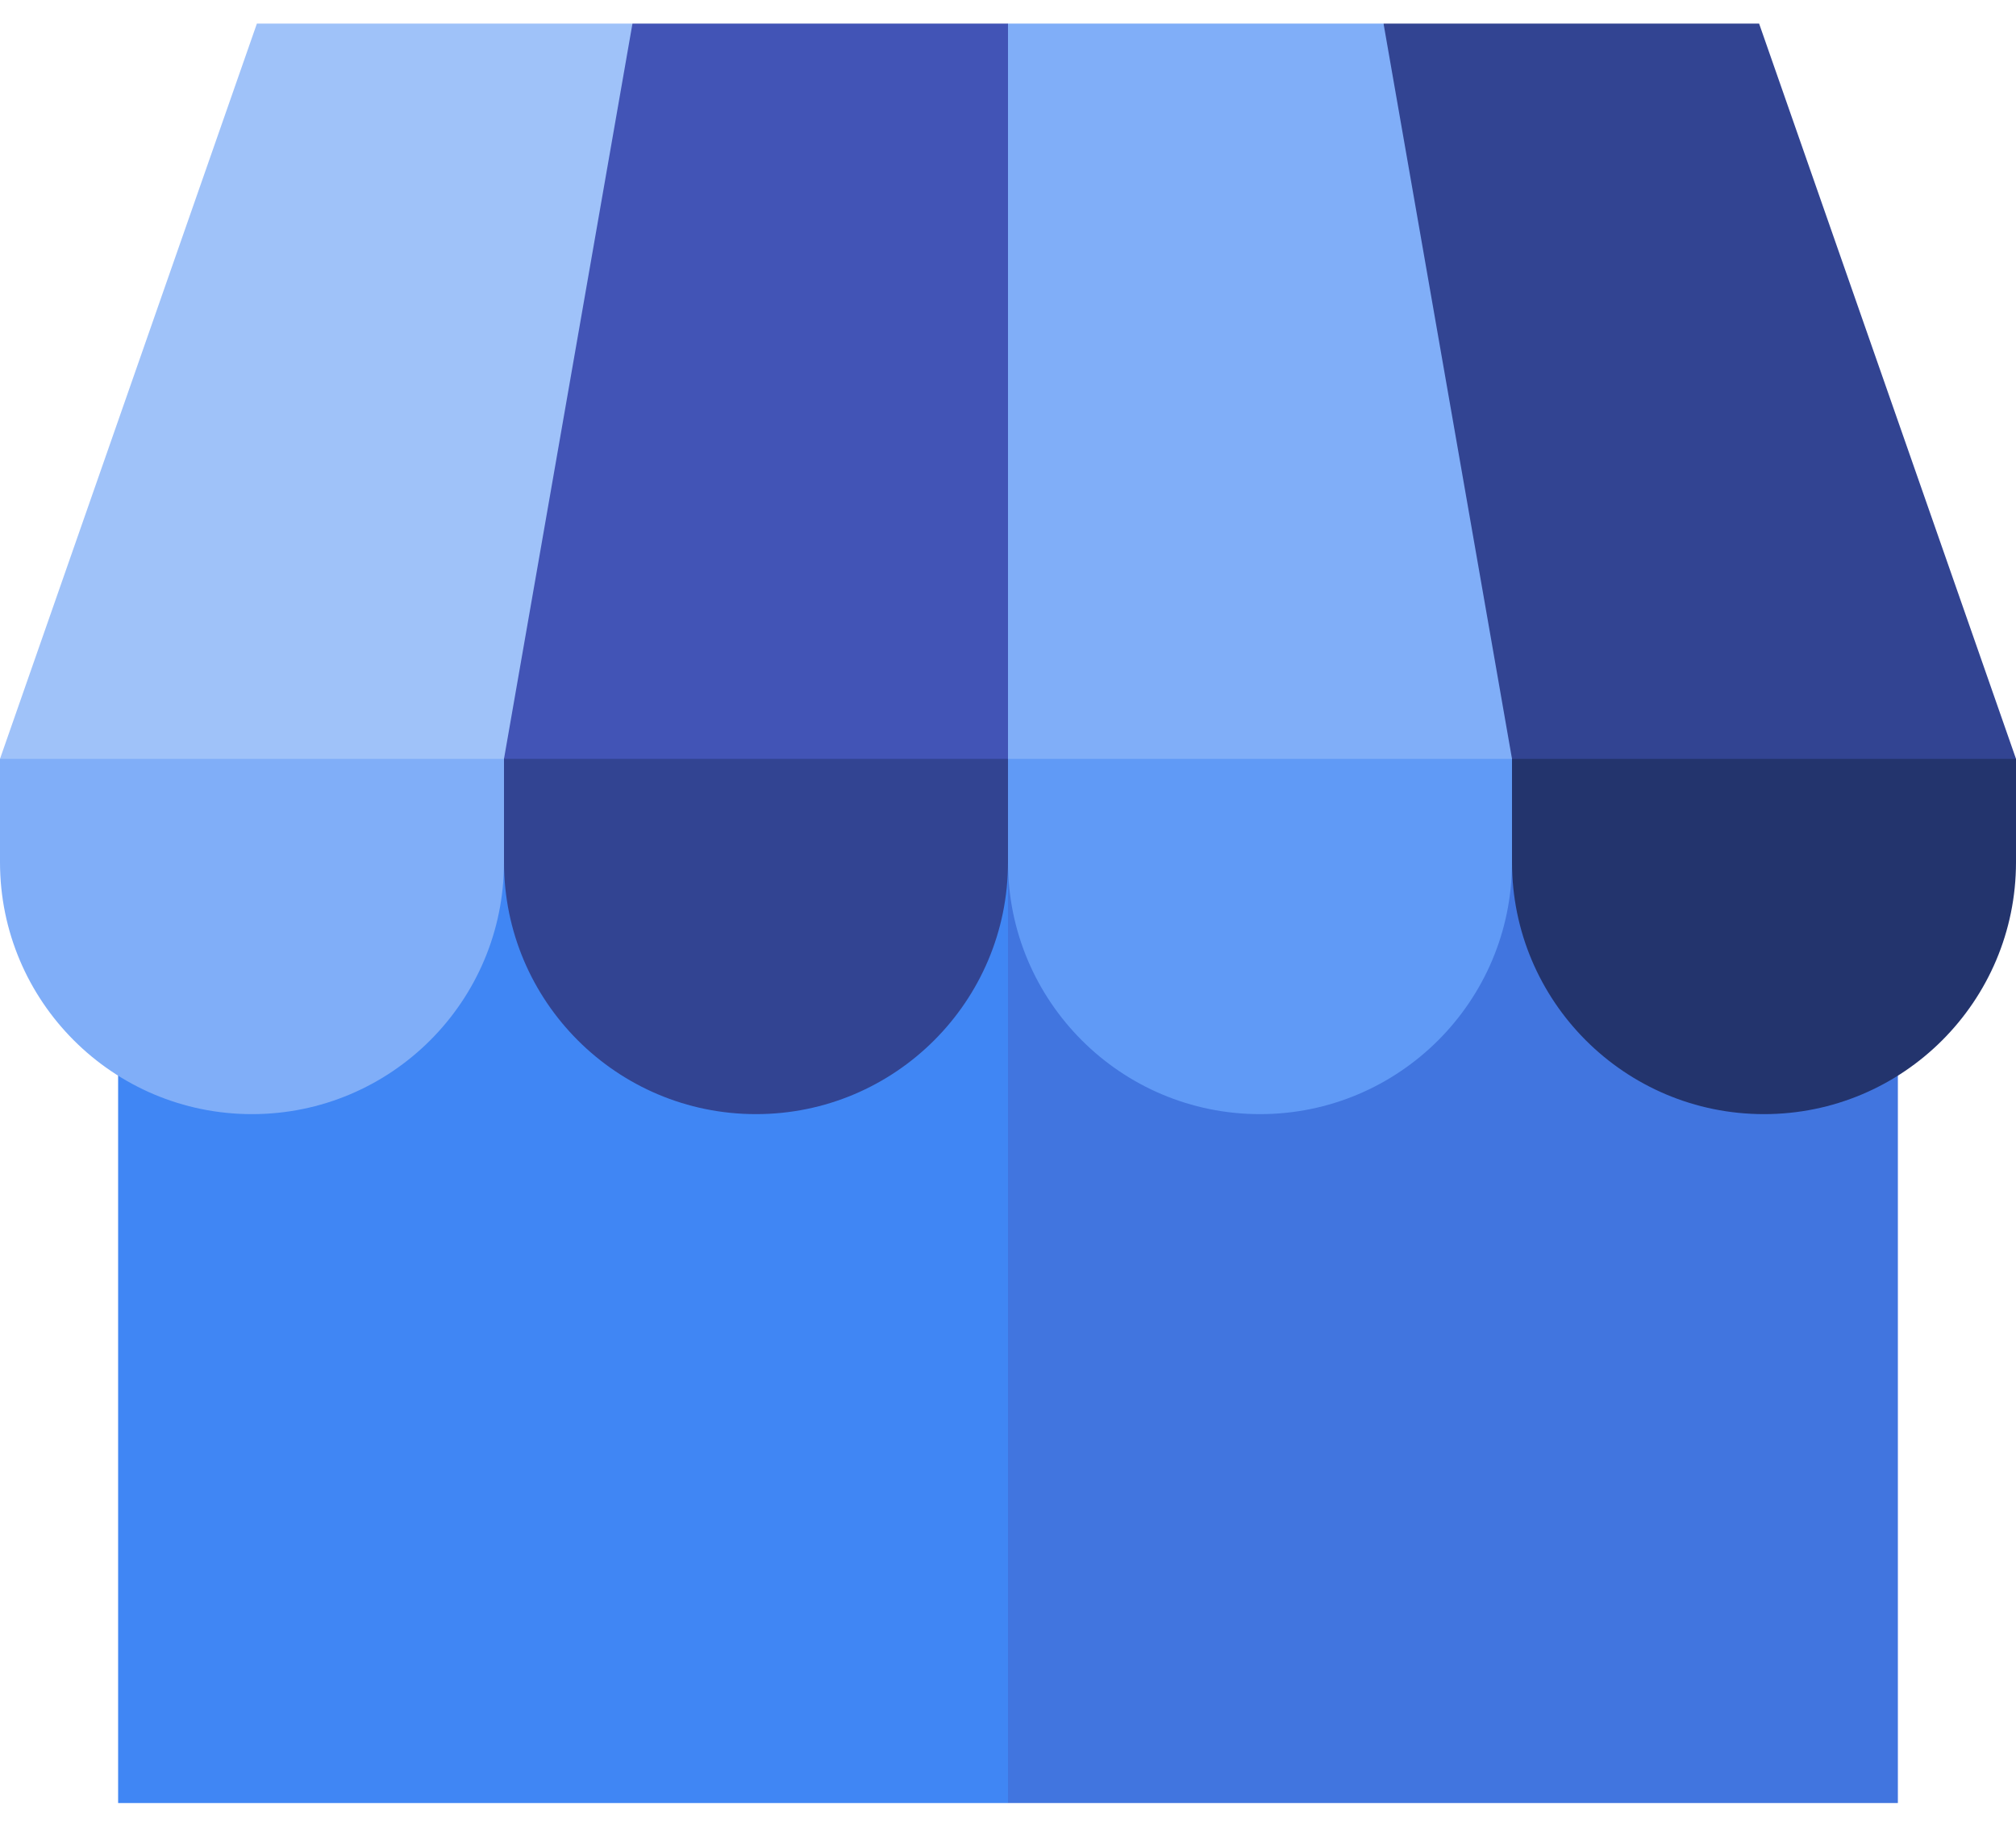 <svg width="64" height="58" viewBox="0 0 64 58" fill="none" xmlns="http://www.w3.org/2000/svg">
<path d="M60.25 21.857H19.5L32 57.249H60.25V21.857Z" fill="#4175DF"/>
<path d="M3.75 21.857H32V57.249H3.75V21.857Z" fill="#4086F4"/>
<path d="M24 16.594L32 27.375C32 31.793 35.582 35.375 40 35.375C44.418 35.375 48 31.793 48 27.375L56 16.594H24Z" fill="#609AF6"/>
<path d="M48 16.594V27.375C48 31.793 51.582 35.375 56 35.375C60.418 35.375 64 31.793 64 27.375V24.094L48 16.594Z" fill="#23346D"/>
<path d="M8 16.594L16 27.375C16 31.793 19.582 35.375 24 35.375C28.418 35.375 32 31.793 32 27.375V16.594H8Z" fill="#324492"/>
<path d="M0 24.094V27.375C0 31.793 3.582 35.375 8 35.375C12.418 35.375 16 31.793 16 27.375V16.594L0 24.094Z" fill="#80AEF8"/>
<path d="M8.155 0.75L0 24.094H16L24 12.422L20.078 0.75H8.155Z" fill="#9FC2F9"/>
<path d="M64 24.094L55.845 0.75H43.922L40 12.422L48 24.094H64Z" fill="#324492"/>
<path d="M43.922 0.75H32L24 12.422L32 24.094H48L43.922 0.75Z" fill="#80AEF8"/>
<path d="M20.078 0.75L16 24.094H32V0.75H20.078Z" fill="#4254B6"/>
</svg>
